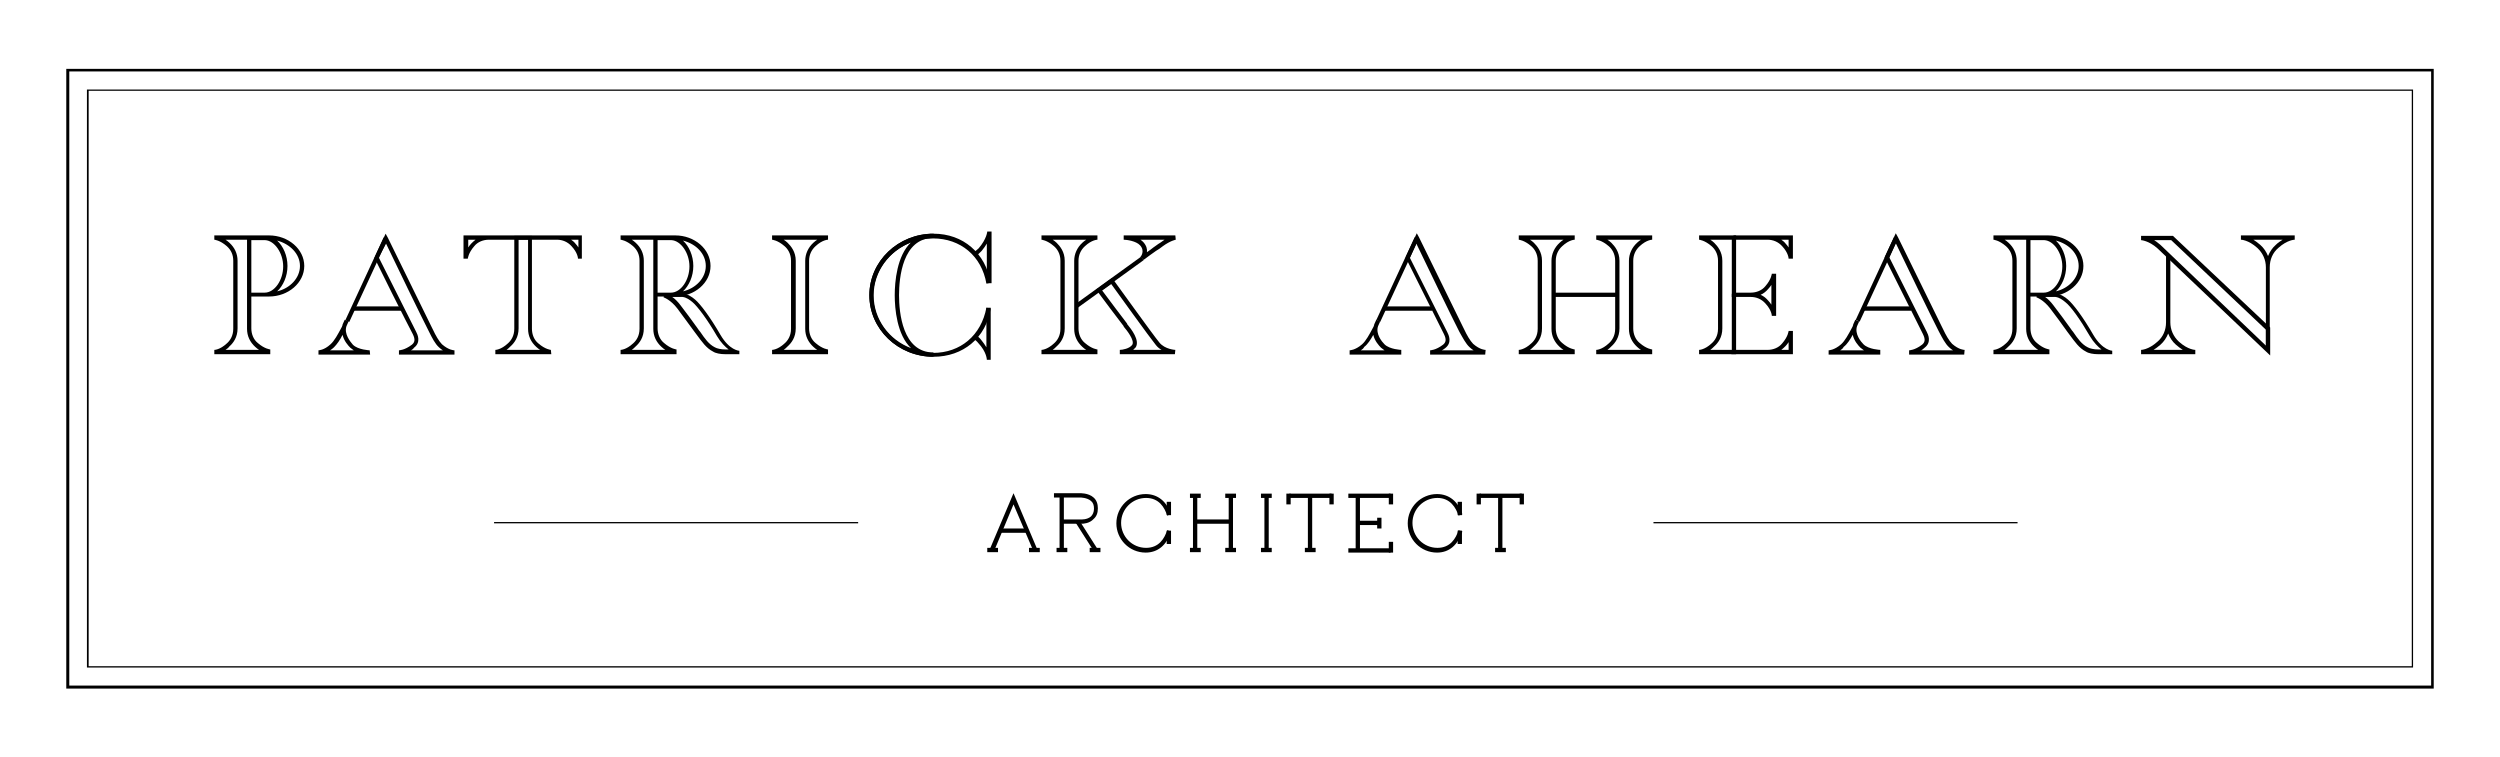 <svg xmlns="http://www.w3.org/2000/svg" viewBox="0 0 580.9 175.9">
  <path d="M560.7 155.1H20.2V20.8h540.5v134.3zm-540.1-.3h539.8V21.1H20.6v133.7z"/>
  <path d="M565.5 160H15.4V16h550.1v144zm-549.4-.7h548.8V16.6H16.1v142.7z"/>
  <path d="M105.5 82.4H92.7v-1s1.3 0 3-1.3c.6-.5.9-1.1.2-2.5-.9-1.6-8.8-17.4-8.8-17.5l-.1-.2 2.6-5.6.5.9c.1.2 9.1 18.6 10.2 20.8l.3.6c.6 1.3 1.4 2.7 2.1 3.4 1.6 1.4 2.8 1.4 2.9 1.4v1zm-10-1h7.4c-.3-.2-.6-.4-.9-.7-.9-.8-1.6-2.2-2.3-3.6l-.3-.6c-1-1.9-7.9-16.1-9.7-19.9L88 59.8c1 1.9 7.9 15.8 8.7 17.3.3.6 1.2 2.4-.5 3.7-.2.3-.5.5-.7.6zm-9.5 1H74v-1s1.3 0 2.8-1.4c.9-.8 1.7-2.3 2.5-3.8.1-.1.2-.4.3-.7v-.1c.1-.2.4-.9.5-1.1l.9.4s-.3.6-.5 1.1c-.6 1.8.9 3.6 1.5 4.3 1.2 1.2 3.9 1.3 3.9 1.3l.1 1zm-9.3-1h5.5c-.3-.2-.5-.4-.8-.6-.5-.5-1.5-1.6-1.8-3-.6 1.2-1.3 2.2-2 2.9-.3.3-.6.5-.9.7z"/>
  <path d="M80.24 74.407l8.91-19.237.907.42-8.91 19.238z"/>
  <path d="M82 71.2h11.2v1H82zm263.1 11.2h-12.8v-1s1.3 0 3-1.3c.6-.5.9-1.1.2-2.5L326.7 60l-.1-.2 2.6-5.6.5.9c.1.2 9.1 18.6 10.2 20.8l.3.6c.6 1.3 1.4 2.7 2.1 3.4 1.6 1.4 2.8 1.4 2.9 1.4l-.1 1.1zm-10.1-1h7.4c-.3-.2-.6-.4-.9-.7-.9-.8-1.6-2.2-2.4-3.6l-.3-.6c-1-1.9-7.9-16.1-9.7-19.9l-1.5 3.3c1 1.9 7.9 15.8 8.7 17.3.3.6 1.2 2.4-.5 3.7-.3.2-.5.4-.8.5zm-9.4 1h-12v-1s1.3 0 2.9-1.4c.9-.8 1.7-2.3 2.5-3.8.1-.1.2-.4.3-.7v-.1c.1-.2.4-.9.5-1.1l.9.4s-.3.6-.5 1.1c-.6 1.8.9 3.6 1.5 4.2 1.2 1.2 3.9 1.3 3.9 1.3v1.1zm-9.4-1h5.5c-.3-.2-.5-.4-.8-.6-.5-.5-1.5-1.6-1.8-3-.6 1.1-1.3 2.2-2.1 2.8-.2.4-.5.6-.8.8z"/>
  <path d="M319.806 74.358l8.91-19.237.907.42-8.91 19.237z"/>
  <path d="M321.6 71.2h11.2v1h-11.2zm134.8 11.2h-12.8v-1s1.3 0 3-1.3c.6-.5.9-1.1.2-2.5L438 60l-.1-.2 2.6-5.6.5.9c.1.2 9.1 18.6 10.2 20.8l.3.6c.6 1.3 1.4 2.7 2.1 3.4 1.6 1.4 2.8 1.4 2.9 1.4l-.1 1.1zm-10-1h7.4c-.3-.2-.6-.4-.9-.7-.9-.8-1.6-2.2-2.4-3.7l-.3-.6c-1-1.9-7.9-16.1-9.7-19.9l-1.5 3.3c1 1.9 7.9 15.8 8.7 17.3.3.6 1.2 2.4-.5 3.7-.3.3-.6.5-.8.6zm-9.5 1h-12v-1s1.3 0 2.9-1.4c.9-.8 1.7-2.3 2.5-3.8.1-.1.2-.4.3-.7v-.1c.1-.2.4-.9.5-1.1l.9.4s-.3.6-.5 1.1c-.6 1.8.9 3.6 1.5 4.2 1.2 1.2 3.9 1.3 3.9 1.3v1.1zm-9.3-1h5.5c-.3-.2-.5-.4-.8-.6-.5-.5-1.5-1.6-1.8-3-.6 1.1-1.3 2.2-2.1 2.8-.2.4-.5.6-.8.8z"/>
  <path d="M431.196 74.325l8.902-19.241.907.42-8.902 19.241z"/>
  <path d="M432.9 71.2h11.2v1h-11.2zM62.8 82.3h-13v-1s1.3 0 2.9-1.5c.7-.6 1.5-1.7 1.5-3.4V60.6c0-1.4-.5-2.5-1.5-3.4-1.6-1.4-2.9-1.5-2.9-1.5v-1h12.7c4.5 0 8.2 3.2 8.2 7.1 0 3.9-3.7 7.1-8.2 7.1h-4.1v7.4c0 1.3.5 2.6 1.5 3.4 1.6 1.4 2.9 1.5 2.9 1.5v1.1zm-10.4-1h7.8c-.3-.2-.6-.4-.9-.7-1.2-1.1-1.9-2.5-1.9-4.2V55.7h-5c.3.2.6.4.9.7 1.2 1.1 1.9 2.5 1.9 4.2v15.7c0 2.1-1 3.4-1.9 4.2-.2.3-.6.6-.9.8zm6-13.3h3.1c2.3 0 4.3-2.9 4.3-6.1 0-3.1-2-6-4.2-6.1h-3.2V68zm6-12.1c1.4 1.3 2.4 3.5 2.4 5.9 0 2.4-1 4.6-2.4 5.9 3-.7 5.3-3.1 5.3-5.9 0-2.8-2.3-5.1-5.3-5.9zM192.4 82.3h-13v-1s1.3 0 2.9-1.5c.7-.6 1.5-1.7 1.5-3.4V60.6c0-1.7-.8-2.8-1.5-3.4-1.6-1.4-2.9-1.5-2.9-1.5v-1h13v1s-1.3 0-2.9 1.5c-1 .9-1.5 2.1-1.5 3.4v15.7c0 1.3.5 2.6 1.5 3.4 1.6 1.4 2.9 1.5 2.9 1.5v1.1zm-10.3-1h7.8c-.3-.2-.6-.4-.9-.7-1.2-1.1-1.9-2.5-1.9-4.2V60.6c0-1.6.7-3.1 1.9-4.2.3-.3.6-.5.9-.7h-7.8c.3.2.6.4.9.7.8.8 1.9 2.1 1.9 4.2v15.7c0 2.1-1 3.4-1.9 4.2-.3.3-.6.6-.9.8zM128.1 82.3h-13v-1s1.3 0 2.9-1.5c.7-.6 1.5-1.7 1.5-3.4V54.8h4.1v21.6c0 1.3.5 2.6 1.5 3.4 1.6 1.4 2.9 1.5 2.9 1.5l.1 1zm-10.4-1h7.8c-.3-.2-.6-.4-.9-.7-1.2-1.1-1.9-2.5-1.9-4.2V55.7h-2.2v20.6c0 2.1-1 3.4-1.9 4.2-.3.3-.6.6-.9.8z"/>
  <path d="M134.3 60.1s0-1.3-1.5-2.9c-.9-1-2.1-1.5-3.4-1.5h-15.8c-1.3 0-2.6.5-3.4 1.5-1.4 1.6-1.5 2.9-1.5 2.9h-1v-5.4h27.5v5.4h-.9zm-1.6-4.4c.3.2.7.5 1 .9.3.3.5.6.7.9v-1.8h-1.7zm-23.9 0v1.8c.2-.3.4-.6.7-.9.3-.3.6-.6 1-.9h-1.7zM403.4 82.3h-8.6v-1s1.3 0 2.9-1.5c.7-.6 1.5-1.7 1.5-3.4V60.6c0-1.7-.8-2.8-1.5-3.4-1.6-1.4-2.9-1.5-2.9-1.5v-1h8.6v27.6zm-6-1h5V55.7h-5c.3.2.6.4.9.7.8.8 1.9 2.1 1.9 4.2v15.7c0 2.1-1 3.4-1.9 4.2-.3.3-.6.6-.9.8z"/>
  <path d="M415.6 60.1s0-1.3-1.5-2.9c-.9-1-2.1-1.5-3.4-1.5h-7.9v-1h13.8v5.4h-1zm-1.7-4.4c.3.2.7.5 1 .9.3.3.5.6.7.9v-1.8h-1.7zm2.7 26.6h-14.3v-.5c0-.3 0-.4.5-.4v-.1h7.9c1.3 0 2.6-.5 3.4-1.5 1.4-1.6 1.5-2.9 1.5-2.9h1v5.4zm-2.7-1h1.7v-1.8c-.2.3-.4.6-.7.9-.3.3-.6.6-1 .9zm-2.2-7.9s0-1.3-1.5-2.9c-.9-1-2.1-1.5-3.4-1.5h-4.4v-.5c0-.3 0-.4.5-.5h3.9c1.3 0 2.6-.5 3.4-1.5 1.4-1.6 1.5-2.9 1.5-2.9h1v9.8h-1zm-2.6-4.9c.7.3 1.3.8 1.8 1.4.3.3.5.6.7.9v-4.6c-.2.3-.4.6-.7.9-.5.6-1.1 1.1-1.8 1.4zM157.2 82.3h-13v-1s1.3 0 2.9-1.5c.7-.6 1.5-1.7 1.5-3.4V60.6c0-1.4-.5-2.5-1.5-3.4-1.6-1.4-2.9-1.5-2.9-1.5v-1h12.7c4.5 0 8.2 3.2 8.2 7.1 0 3.9-3.7 7.1-8.2 7.1h-4.1v7.4c0 1.3.5 2.6 1.5 3.4 1.6 1.4 2.9 1.5 2.9 1.5v1.1zm-10.4-1h7.8c-.3-.2-.6-.4-.9-.7-1.2-1.1-1.9-2.5-1.9-4.2V55.7h-5c.3.2.6.4.9.7 1.2 1.1 1.9 2.5 1.9 4.2v15.7c0 2.1-1 3.4-1.9 4.2-.3.3-.6.6-.9.8zm6-13.3h3.1c2.3 0 4.3-2.9 4.3-6.1 0-3.1-2-6-4.2-6.1h-3.2V68zm5.9-12.1c1.4 1.3 2.4 3.5 2.4 5.9 0 2.4-1 4.6-2.4 5.9 3-.7 5.3-3.1 5.3-5.9 0-2.8-2.2-5.1-5.3-5.9z"/>
  <path d="M171.8 82.3h-3.3c-1.1 0-2.2-.2-2.8-.6-1.6-.8-2.6-2.3-3.8-3.9-.2-.3-.4-.5-.6-.8-1.2-1.7-2.7-3.6-3.9-5.3-1.6-2.1-3.2-2.6-3.2-2.6l.1-1s2.2 0 4.3.1c1.2.1 2.2.8 2.9 1.4 1.3 1.1 3.6 4.2 5.9 8.2 2.1 3.6 4.3 3.7 4.4 3.7v.8zM156.2 69c.6.4 1.3 1.1 1.9 1.9 1.3 1.7 2.8 3.7 4 5.4.2.3.4.6.6.8 1.1 1.6 2 2.9 3.4 3.6.5.3 1.5.5 2.4.5h.8c-.8-.6-1.8-1.6-2.7-3.1-2.2-3.8-4.5-6.9-5.7-7.9-.6-.5-1.4-1.1-2.3-1.2h-2.4zM476.2 82.3h-13v-1s1.3 0 2.9-1.5c.7-.6 1.5-1.7 1.5-3.4V60.6c0-1.4-.5-2.5-1.5-3.4-1.6-1.4-2.9-1.5-2.9-1.5v-1h12.7c4.5 0 8.2 3.2 8.2 7.1 0 3.9-3.7 7.1-8.2 7.1h-4.1v7.4c0 1.3.5 2.6 1.5 3.4 1.6 1.4 2.9 1.5 2.9 1.5v1.1zm-10.4-1h7.8c-.3-.2-.6-.4-.9-.7-1.2-1.1-1.9-2.5-1.9-4.2V55.7h-5c.3.2.6.4.9.7 1.2 1.1 1.9 2.5 1.9 4.2v15.7c0 2.1-1 3.4-1.9 4.2-.3.3-.6.6-.9.8zm6-13.3h3.1c2.3 0 4.3-2.9 4.3-6.1 0-3.1-2-6-4.2-6.1h-3.2V68zm5.9-12.1c1.4 1.3 2.4 3.5 2.4 5.9 0 2.4-1 4.6-2.4 5.9 3-.7 5.3-3.1 5.3-5.9 0-2.8-2.2-5.1-5.3-5.9z"/>
  <path d="M490.8 82.3h-3.3c-1.1 0-2.2-.2-2.8-.6-1.6-.8-2.6-2.3-3.8-3.9-.2-.3-.4-.5-.6-.8-1.2-1.7-2.6-3.6-3.9-5.3-1.6-2.1-3.2-2.6-3.2-2.6l.1-1s2.2 0 4.3.1c1.2.1 2.2.8 2.9 1.4 1.3 1.1 3.6 4.2 5.9 8.2 2.1 3.6 4.4 3.7 4.4 3.7v.8zM475.2 69c.6.4 1.3 1.1 1.9 1.9 1.3 1.7 2.8 3.7 4 5.4.2.3.4.6.6.8 1.1 1.6 2 2.9 3.4 3.6.5.3 1.5.5 2.4.5h.8c-.8-.6-1.8-1.6-2.7-3.1-2.2-3.8-4.4-6.9-5.7-7.9-.6-.5-1.4-1.1-2.3-1.2h-2.4zM365.9 82.3h-13v-1s1.3 0 2.9-1.5c.7-.6 1.5-1.7 1.5-3.4V60.6c0-1.7-.8-2.8-1.5-3.4-1.6-1.4-2.9-1.5-2.9-1.5v-1h13v1s-1.3 0-2.9 1.5c-1 .9-1.5 2.1-1.5 3.4v15.7c0 1.3.5 2.6 1.5 3.4 1.6 1.4 2.9 1.5 2.9 1.5v1.1zm-10.4-1h7.8c-.3-.2-.6-.4-.9-.7-1.2-1.1-1.9-2.5-1.9-4.2V60.6c0-1.6.7-3.1 1.9-4.2.3-.3.6-.5.9-.7h-7.8c.3.2.6.4.9.7.8.8 1.9 2.1 1.9 4.2v15.7c0 2.1-1 3.4-1.9 4.2-.3.3-.6.6-.9.8zm28.4 1h-13v-1s1.3 0 2.9-1.5c.7-.6 1.5-1.7 1.5-3.4V60.6c0-1.7-.8-2.8-1.5-3.4-1.6-1.4-2.9-1.5-2.9-1.5v-1h13v1s-1.3 0-2.9 1.5c-1 .9-1.5 2.1-1.5 3.4v15.7c0 1.3.5 2.6 1.5 3.4 1.6 1.4 2.9 1.5 2.9 1.5v1.1zm-10.4-1h7.8c-.3-.2-.6-.4-.9-.7-1.2-1.1-1.9-2.5-1.9-4.2V60.6c0-1.6.7-3.1 1.9-4.2.3-.3.6-.5.9-.7h-7.8c.3.2.6.4.9.7.8.8 1.9 2.1 1.9 4.2v15.7c0 2.1-1 3.4-1.9 4.2-.3.3-.6.6-.9.8z"/>
  <path d="M360.9 68h14.8v1h-14.8zM255 82.3h-13v-1s1.3 0 2.9-1.5c.7-.6 1.5-1.7 1.5-3.4V60.6c0-1.7-.8-2.8-1.5-3.4-1.6-1.4-2.9-1.5-2.9-1.5v-1h13v1s-1.3 0-2.9 1.5c-1 .9-1.5 2.1-1.5 3.4v15.7c0 1.3.5 2.6 1.5 3.4 1.6 1.4 2.9 1.5 2.9 1.5v1.1zm-10.4-1h7.8c-.3-.2-.6-.4-.9-.7-1.2-1.1-1.9-2.5-1.9-4.2V60.6c0-1.6.7-3.1 1.9-4.2.3-.3.6-.5.9-.7h-7.8c.3.2.6.4.9.7.8.8 1.9 2.1 1.9 4.2v15.7c0 2.1-1 3.4-1.9 4.2-.3.3-.6.6-.9.8z"/>
  <path d="M273 82.3h-12.8v-1c.6 0 2.3-.3 2.9-1.2.6-1-1.3-3.4-2-4.2v-.1c-.8-1-5.9-7.8-6.1-8.1l-.3-.4 3.7-2.7.3.4c.1.1 9.2 12.8 10.7 14.6 1.3 1.6 3.7 1.7 3.7 1.7l-.1 1zm-9.7-1h6.6c-.5-.3-.9-.6-1.3-1.1-1.4-1.7-8.8-12-10.4-14.2l-2.1 1.5c1.1 1.5 5.1 6.8 5.8 7.7v.1c1 1.2 3 3.8 2 5.4l-.6.6zm2.4-20.9l-.7-.7c.1-.1 1.1-1.4-.1-2.7-.9-1-3.1-1.3-3.8-1.3v-1h12l.1 1s-1.2.2-3 1.5c-.6.5-1.1.8-1.6 1.1-.8.6-1.6 1.1-2.9 2.1zm-.7-4.7c.3.2.5.4.7.6.7.8.9 1.6.8 2.3.6-.4 1-.7 1.5-1.1.5-.3.9-.7 1.6-1.1.4-.3.7-.5 1-.7H265z"/>
  <path d="M249.818 70.713l15.32-11.068.586.81-15.32 11.069z"/>
  <g>
    <path d="M216.9 82.9c-8.2 0-14.9-6.4-14.9-14.3s6.7-14.3 14.9-14.3c6.9 0 12.1 4.5 13.3 11.4l-1 .2c-1.1-6.4-6-10.5-12.4-10.5-7.7 0-13.9 6-13.9 13.3 0 7.3 6.2 13.3 13.9 13.3 6.4 0 11.2-4.1 12.4-10.5l1 .2c-1.1 6.8-6.4 11.2-13.3 11.2z"/>
    <path d="M216.9 82.9c-8.2 0-14.9-6.4-14.9-14.3s6.7-14.3 14.9-14.3v1c-7.2 0-8 9.3-8 13.3s.8 13.3 8 13.3v1zm-5.2-26.6c-5.1 2-8.7 6.8-8.7 12.3 0 5.6 3.6 10.4 8.7 12.3-3.3-3.1-3.8-9.2-3.8-12.3 0-3.1.5-9.2 3.8-12.3zM230.3 65.8h-1v-9.2c-.3.5-.7 1.1-1.2 1.7-.4.4-.8.8-1.2 1.1l-.6-.8c.4-.3.8-.6 1.1-.9 1.9-2.2 2-3.9 2-3.9h1v12zm0 17.8h-1s0-1.8-2-3.9c-.3-.4-.7-.7-1.1-1l.6-.8c.5.3.9.7 1.2 1.1.5.6.9 1.2 1.2 1.7v-9.2h1v12.1z"/>
  </g>
  <g>
    <path d="M510 82.3h-12.5v-1s1.7 0 3.8-1.9c1.3-1.1 2-2.7 2-4.5V59.4h1v15.5c0 1.7.7 3.3 2 4.5 2.1 1.9 3.8 1.9 3.8 1.9v1zm-9.6-1h6.8c-.5-.3-1-.7-1.6-1.2-.8-.7-1.4-1.6-1.8-2.6-.4 1-1 1.9-1.8 2.6-.6.5-1.1.9-1.6 1.2z"/>
    <path d="M527.5 82.6l-26.2-24.9c-2-1.8-3.8-1.9-3.8-1.9v-1h7.4l22.6 21.3v6.5zm-27.1-26.9c.5.3 1 .7 1.6 1.2l24.5 23.4v-3.7l-22-20.8h-4.1z"/>
    <path d="M527.5 81.1h-1v-19c0-1.7-.7-3.3-2-4.5-2.1-1.9-3.8-1.9-3.8-1.9v-1h12.5v1s-1.7 0-3.8 1.9c-1.3 1.1-2 2.7-2 4.5v19zm-3.9-25.4c.5.3 1 .7 1.6 1.2.8.7 1.4 1.6 1.8 2.6.4-1 1-1.9 1.8-2.6.5-.5 1.1-.9 1.6-1.2h-6.8z"/>
  </g>
  <g>
    <path d="M246.2 115.2h1v12.5h-1z"/>
    <path d="M251.3 121.7h-4.6v-1h4.4c.1 0 1.5.1 2.4-.7.4-.4.7-1 .7-1.8s-.2-1.4-.7-1.8c-.9-.8-2.5-.8-2.5-.8h-6.1v-1h6s2-.1 3.2 1c.7.6 1 1.5 1 2.5 0 1.1-.3 1.9-1 2.5-.9 1-2.3 1.1-2.8 1.1z"/>
    <path d="M249.963 121.486l.844-.537 4.24 6.666-.845.537z"/>
    <path d="M253.2 127.3h2.5v1h-2.5zm-7.7 0h2.5v1h-2.5zm48.3-12.1h1v12.5h-1z"/>
    <path d="M293 127.3h2.5v1H293zm0-12.6h2.5v1H293zm10.9.5h1v12.5h-1z"/>
    <path d="M303.2 127.3h2.5v1h-2.5zm-3.6-12.6h9.8v1h-9.8z"/>
    <path d="M298.9 114.7h1v2.5h-1zm10 0h1v2.5h-1zM348.1 115.2h1v12.5h-1z"/>
    <path d="M347.4 127.3h2.5v1h-2.5zm-3.6-12.6h9.8v1h-9.8z"/>
    <path d="M343.1 114.7h1v2.5h-1zm10 0h1v2.5h-1zM315 115.2h1v12.5h-1z"/>
    <path d="M313.3 114.7h9.8v1h-9.8z"/>
    <path d="M322.7 114.7h1v2.5h-1zm-7.4 6.3h5.2v1h-5.2z"/>
    <path d="M320 120.3h1v2.5h-1zM313.3 127.4h9.8v1h-9.8z"/>
    <path d="M322.7 125.9h1v2.5h-1z"/>
    <g>
      <path d="M240.1 128l-4.6-10.8L231 128l-1-.4 5.5-13 5.5 13z"/>
      <path d="M232.4 122.8h6.3v1h-6.3zm6.7 4.5h2.5v1h-2.5zm-9.7 0h2.5v1h-2.5z"/>
    </g>
    <g>
      <path d="M266.2 128.4c-3.8 0-6.8-3.1-6.8-6.8 0-3.8 3.1-6.8 6.8-6.8 2.8 0 4.9 1.7 5.9 4.7l-.9.3c-.6-1.9-1.9-4.1-4.9-4.1-3.2 0-5.8 2.6-5.8 5.8 0 3.2 2.6 5.8 5.8 5.8 3 0 4.3-2.2 4.9-4.1l.9.3c-1 3.2-3.1 4.9-5.9 4.9z"/>
      <path d="M271.1 116.6h1v3.1h-1zm0 6.7h1v3.1h-1z"/>
    </g>
    <g>
      <path d="M333.9 128.4c-3.8 0-6.8-3.1-6.8-6.8 0-3.8 3.1-6.8 6.8-6.8 2.8 0 4.9 1.7 5.9 4.7l-.9.3c-.6-1.8-1.9-4.1-4.9-4.1-3.2 0-5.8 2.6-5.8 5.8 0 3.2 2.6 5.8 5.8 5.8 3 0 4.3-2.2 4.9-4.1l.9.3c-1.1 3.2-3.1 4.9-5.9 4.9z"/>
      <path d="M338.7 116.6h1v3.1h-1zm0 6.7h1v3.1h-1z"/>
    </g>
    <g>
      <path d="M277.2 115.2h1v12.5h-1z"/>
      <path d="M276.5 127.3h2.5v1h-2.5zm0-12.6h2.5v1h-2.5zM285.5 115.2h1v12.5h-1z"/>
      <path d="M284.7 127.3h2.5v1h-2.5zm0-12.6h2.5v1h-2.5z"/>
      <g>
        <path d="M277.7 120.7h8.2v1h-8.2z"/>
      </g>
    </g>
  </g>
  <g>
    <path d="M384.2 121.3h84.6v.3h-84.6z"/>
  </g>
  <g>
    <path d="M114.8 121.3h84.6v.3h-84.6z"/>
  </g>
</svg>
